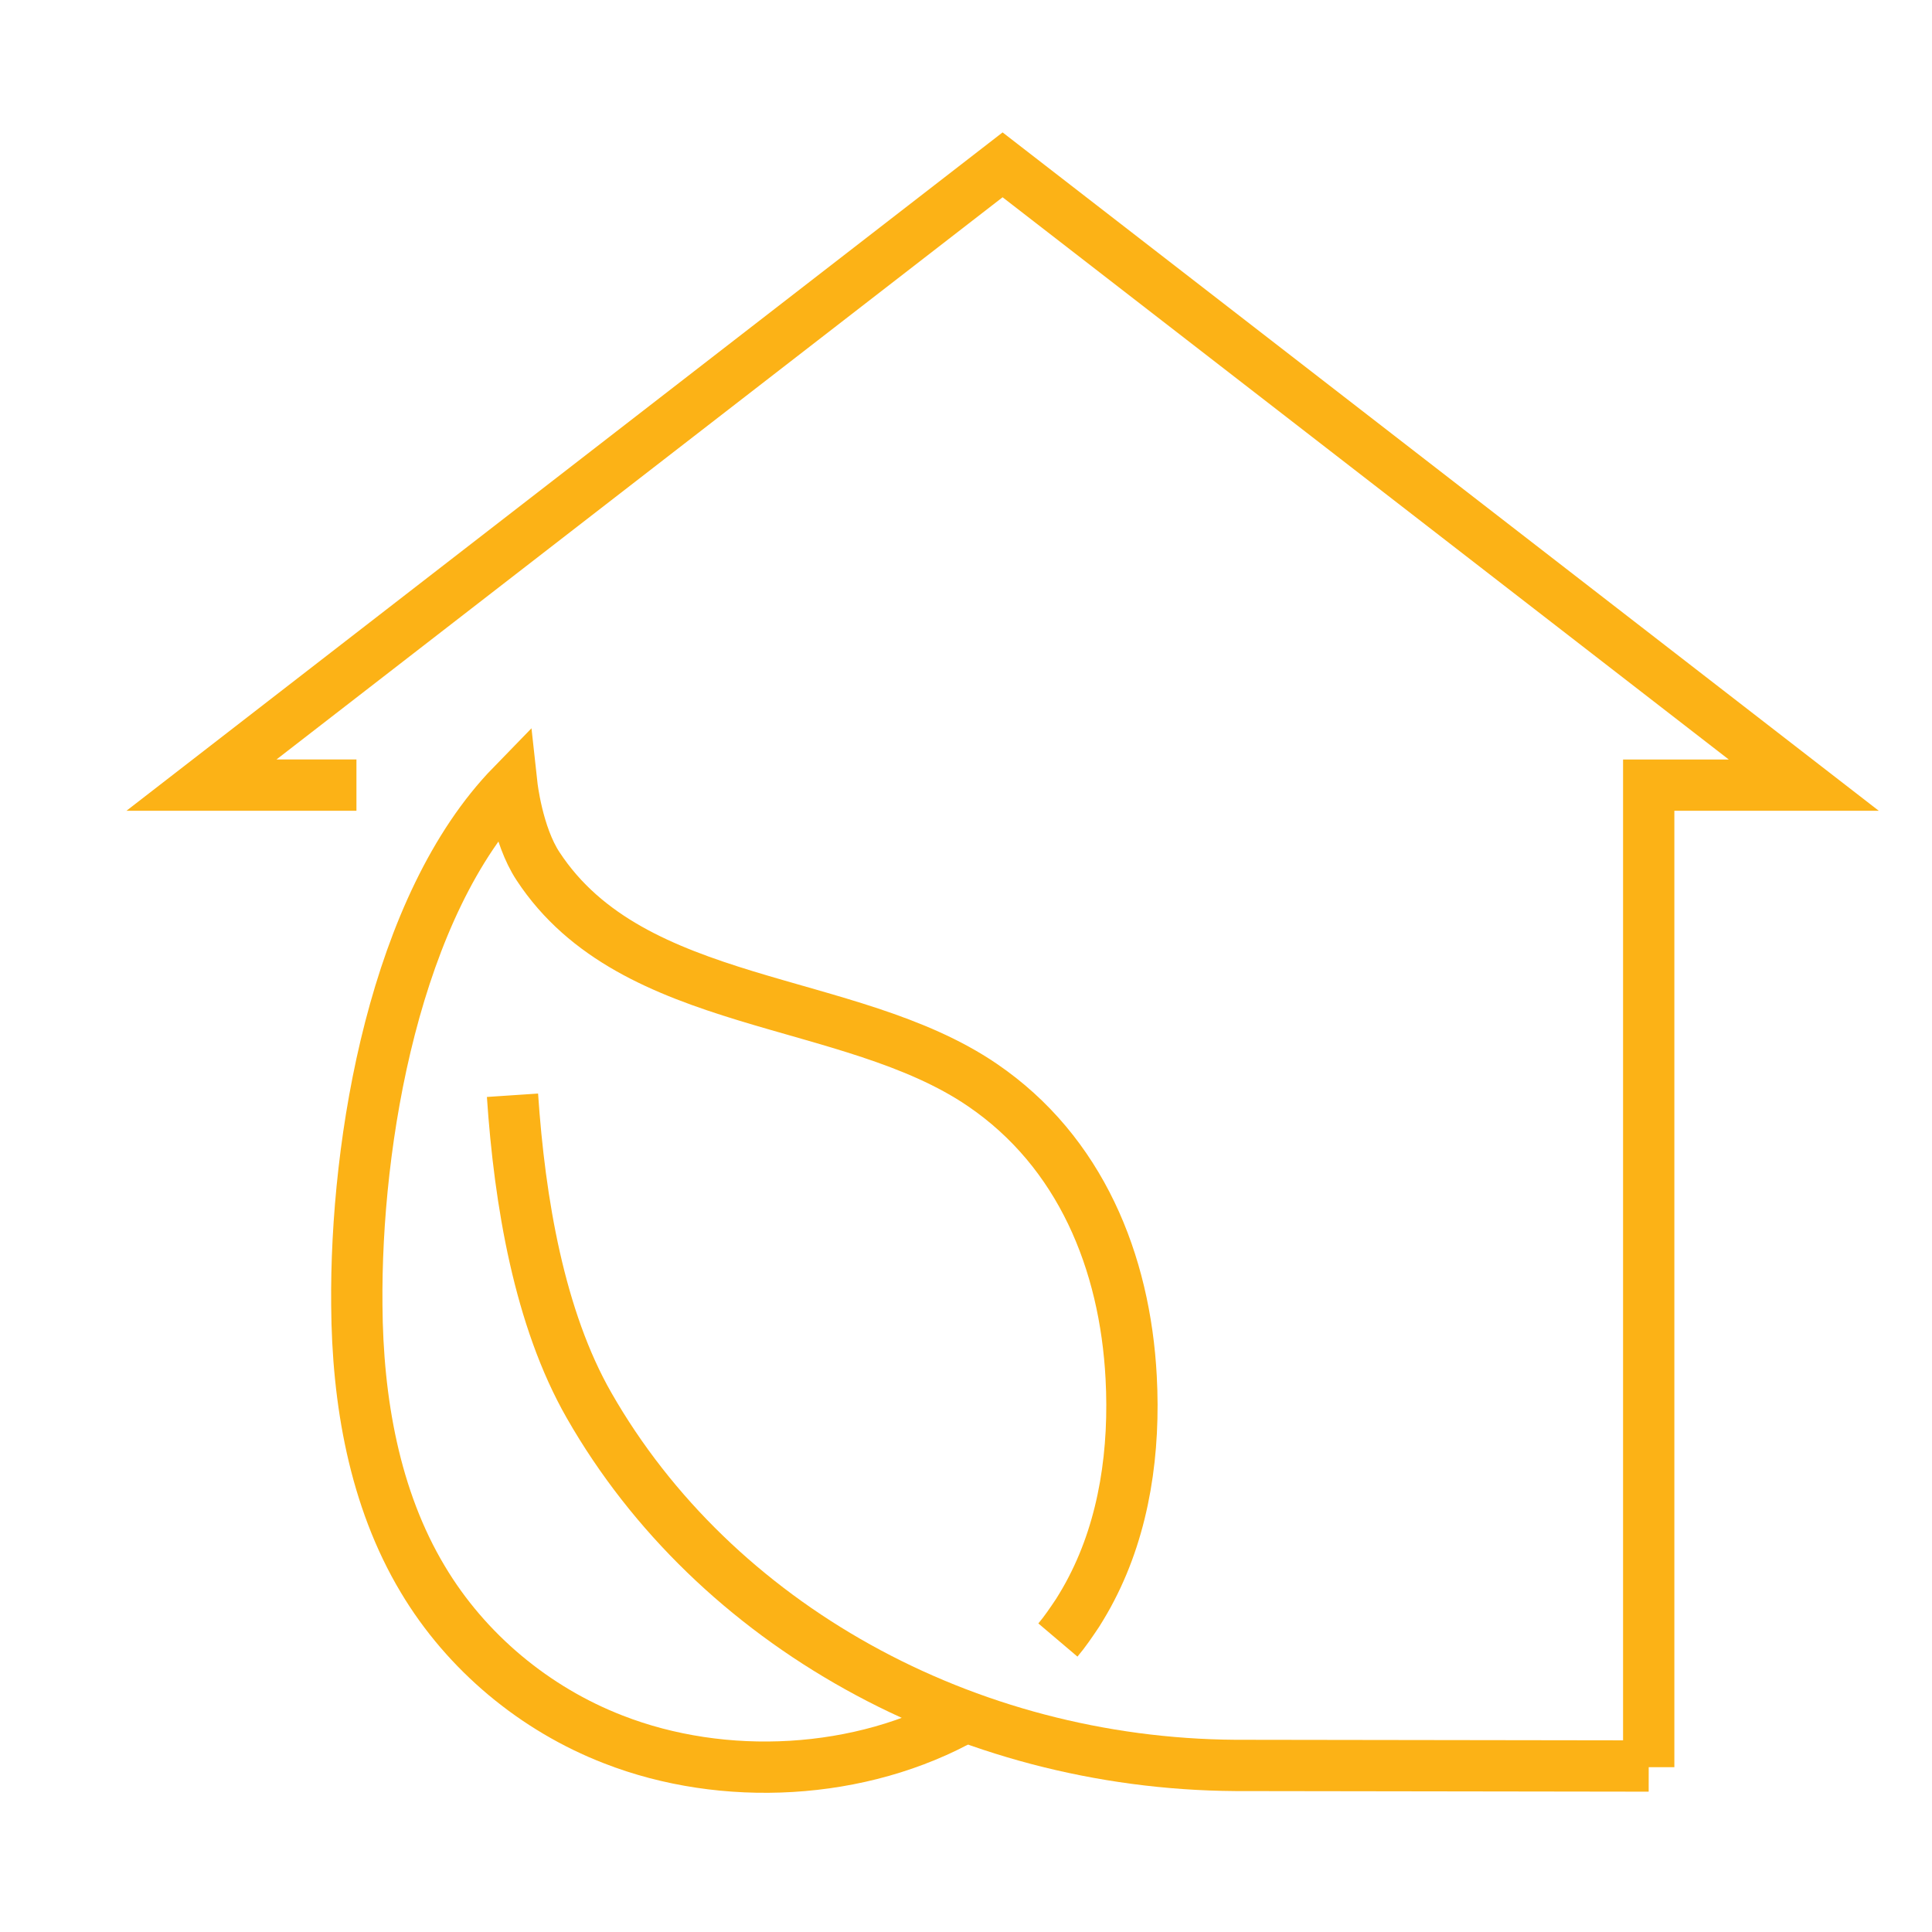 <?xml version="1.0" encoding="utf-8"?>
<!-- Generator: Adobe Illustrator 16.0.0, SVG Export Plug-In . SVG Version: 6.00 Build 0)  -->
<!DOCTYPE svg PUBLIC "-//W3C//DTD SVG 1.1//EN" "http://www.w3.org/Graphics/SVG/1.1/DTD/svg11.dtd">
<svg version="1.1" id="Calque_1" xmlns="http://www.w3.org/2000/svg" xmlns:xlink="http://www.w3.org/1999/xlink" x="0px" y="0px"
	 width="113px" height="113px" viewBox="0 0 113 113" enable-background="new 0 0 113 113" xml:space="preserve">
<g id="eco_home_1_">
	<g>
		<path fill="none" stroke="#FCB216" stroke-width="3" stroke-miterlimit="10" d="M20.848,45.921h-9.065L58.64,9.641l46.861,36.281
			h-9.07v57.438v-0.068l-24.185-0.035c-15.797-0.105-30.459-8.225-37.792-21.057c-2.908-5.082-4.06-11.908-4.479-18.141"/>
		<path fill="none" stroke="#FCB216" stroke-width="3" stroke-miterlimit="10" d="M56.506,100.391
			c-6.159,3.484-14.209,3.859-20.633,1.346c-4.576-1.771-8.6-5.098-11.148-9.375c-2.833-4.73-3.819-10.443-3.855-16.021
			c-0.096-9.654,2.248-23.408,9.071-30.418c0,0,0.319,2.912,1.527,4.74c5.557,8.473,18.198,7.485,25.984,12.793
			c5.745,3.912,8.351,10.355,8.708,17.102c0.228,4.252-0.375,8.617-2.321,12.363c-0.249,0.488-0.528,0.959-0.812,1.414
			c-0.363,0.541-0.738,1.1-1.152,1.588"/>
	</g>
</g>
<g id="home_energy_efficiency">
	<g>
		<g id="home_8_">
			<polyline fill="none" stroke="#6671B5" stroke-width="3" stroke-miterlimit="10" points="-57.442,251.416 -84.645,251.416 
				-84.645,203.05 -93.724,203.05 -49.882,168.278 -33.252,180.374 			"/>
		</g>
		<g>
			<polygon fill="none" stroke="#6671B5" stroke-width="3" stroke-miterlimit="10" points="-10.581,261.998 -51.393,261.998 
				-51.393,240.838 -10.581,240.838 0,251.416 			"/>
			<polygon fill="none" stroke="#6671B5" stroke-width="3" stroke-miterlimit="10" points="-19.651,234.795 -51.393,234.795 
				-51.393,213.631 -19.651,213.631 -9.061,224.215 			"/>
			<polygon fill="none" stroke="#6671B5" stroke-width="3" stroke-miterlimit="10" points="-28.721,207.58 -51.393,207.58 
				-51.393,186.419 -28.721,186.419 -18.14,197 			"/>
		</g>
	</g>
</g>
<g>
	<g>
		<path fill-rule="evenodd" clip-rule="evenodd" fill="none" stroke="#B0D6AF" stroke-width="3" stroke-miterlimit="10" d="
			M142.417,226.219l4.903-3.584l-12.403-8.999l4.736-14.611h-15.375l-4.764-14.611l-12.416,9.027l-12.432-9.027l-4.736,14.611
			H74.528l4.765,14.611l-12.39,8.999l4.903,3.584 M91.751,232.189h15.041l7.819-13.124H99.57L91.751,232.189z M95.278,211.76
			c0.141-0.149,0.284-0.298,0.431-0.444c0.863-0.861,1.775-1.602,2.736-2.222c2.534-1.656,5.409-2.485,8.625-2.487
			c4.44,0,8.231,1.569,11.375,4.709c0.146,0.146,0.289,0.295,0.431,0.444 M70.112,277.676v-19.223h-9.056l7.819-13.125l7.819-13.139
			l7.833-13.124H99.57 M70.112,258.453h5.986l7.819-13.125H68.876 M144.084,277.676v-19.223h9.055l-23.472-39.388l-7.819,13.124
			l-7.833,13.139l-7.819,13.125H91.14H76.099 M91.14,258.453l7.834-13.125H83.918l7.833-13.139H76.695 M121.848,232.189h-15.056
			l-7.818,13.139h15.041 M114.611,219.065h15.056 M123.25,274.719l10.834-16.418l-12.806-0.027l10.819-16.416 M52.058,285.176
			h106.887"/>
	</g>
</g>
</svg>
